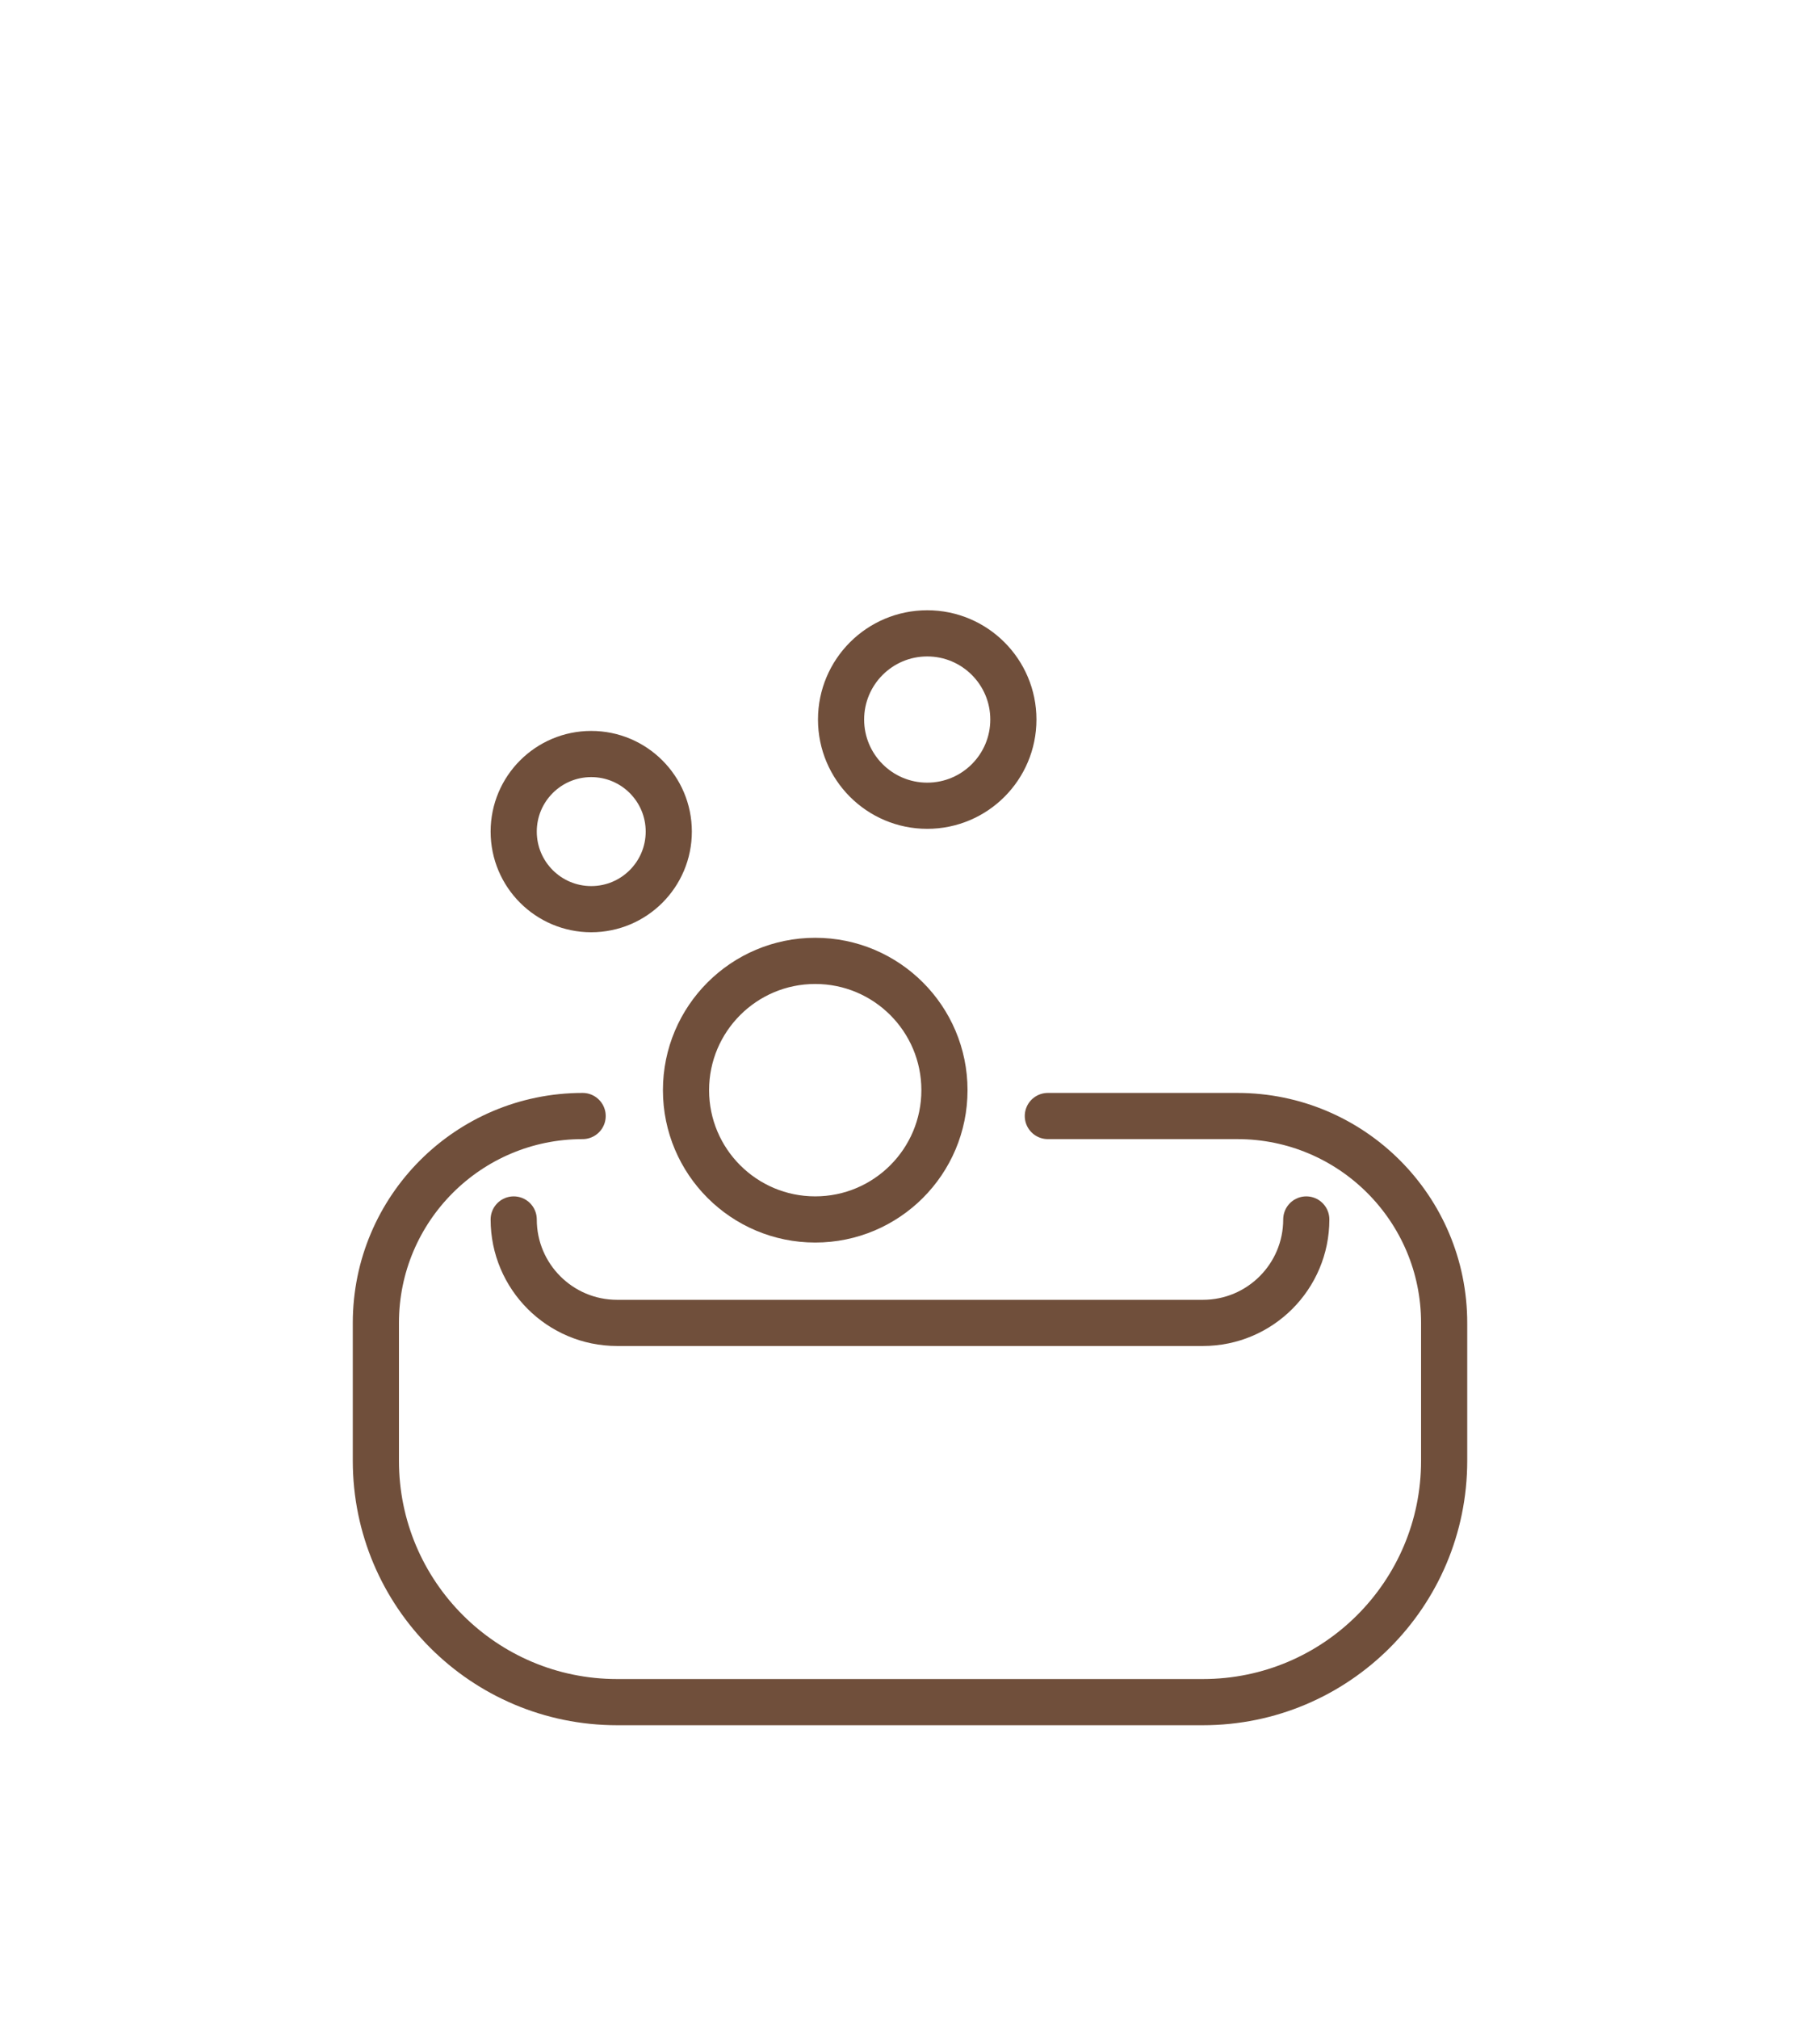 <svg width="138" height="153" viewBox="0 0 138 153" fill="none" xmlns="http://www.w3.org/2000/svg">
<path d="M79.452 84.58H93.823C102.482 84.58 109.501 91.599 109.501 100.258V110.71C109.501 120.812 101.312 129 91.21 129H46.79C36.688 129 28.5 120.812 28.5 110.71V100.258C28.5 91.599 35.519 84.58 44.178 84.58" stroke="#704F3B" stroke-width="3.5" stroke-linecap="round" stroke-linejoin="round"/>
<path d="M99.048 92.42C99.048 96.748 95.537 100.259 91.21 100.259H46.79C42.462 100.259 38.951 96.748 38.951 92.42" stroke="#704F3B" stroke-width="3.5" stroke-linecap="round" stroke-linejoin="round"/>
<path d="M61.814 92.419C67.226 92.419 71.612 88.032 71.612 82.621C71.612 77.209 67.226 72.823 61.814 72.823C56.403 72.823 52.016 77.209 52.016 82.621C52.016 88.032 56.403 92.419 61.814 92.419Z" stroke="#704F3B" stroke-width="3.5" stroke-linecap="round" stroke-linejoin="round"/>
<path d="M44.83 68.903C48.077 68.903 50.709 66.271 50.709 63.024C50.709 59.777 48.077 57.145 44.83 57.145C41.583 57.145 38.951 59.777 38.951 63.024C38.951 66.271 41.583 68.903 44.83 68.903Z" stroke="#704F3B" stroke-width="3.5" stroke-linecap="round" stroke-linejoin="round"/>
<path d="M70.306 61.065C73.913 61.065 76.838 58.14 76.838 54.532C76.838 50.925 73.913 48 70.306 48C66.698 48 63.773 50.925 63.773 54.532C63.773 58.14 66.698 61.065 70.306 61.065Z" stroke="#704F3B" stroke-width="3.5" stroke-linecap="round" stroke-linejoin="round"/>
</svg>
